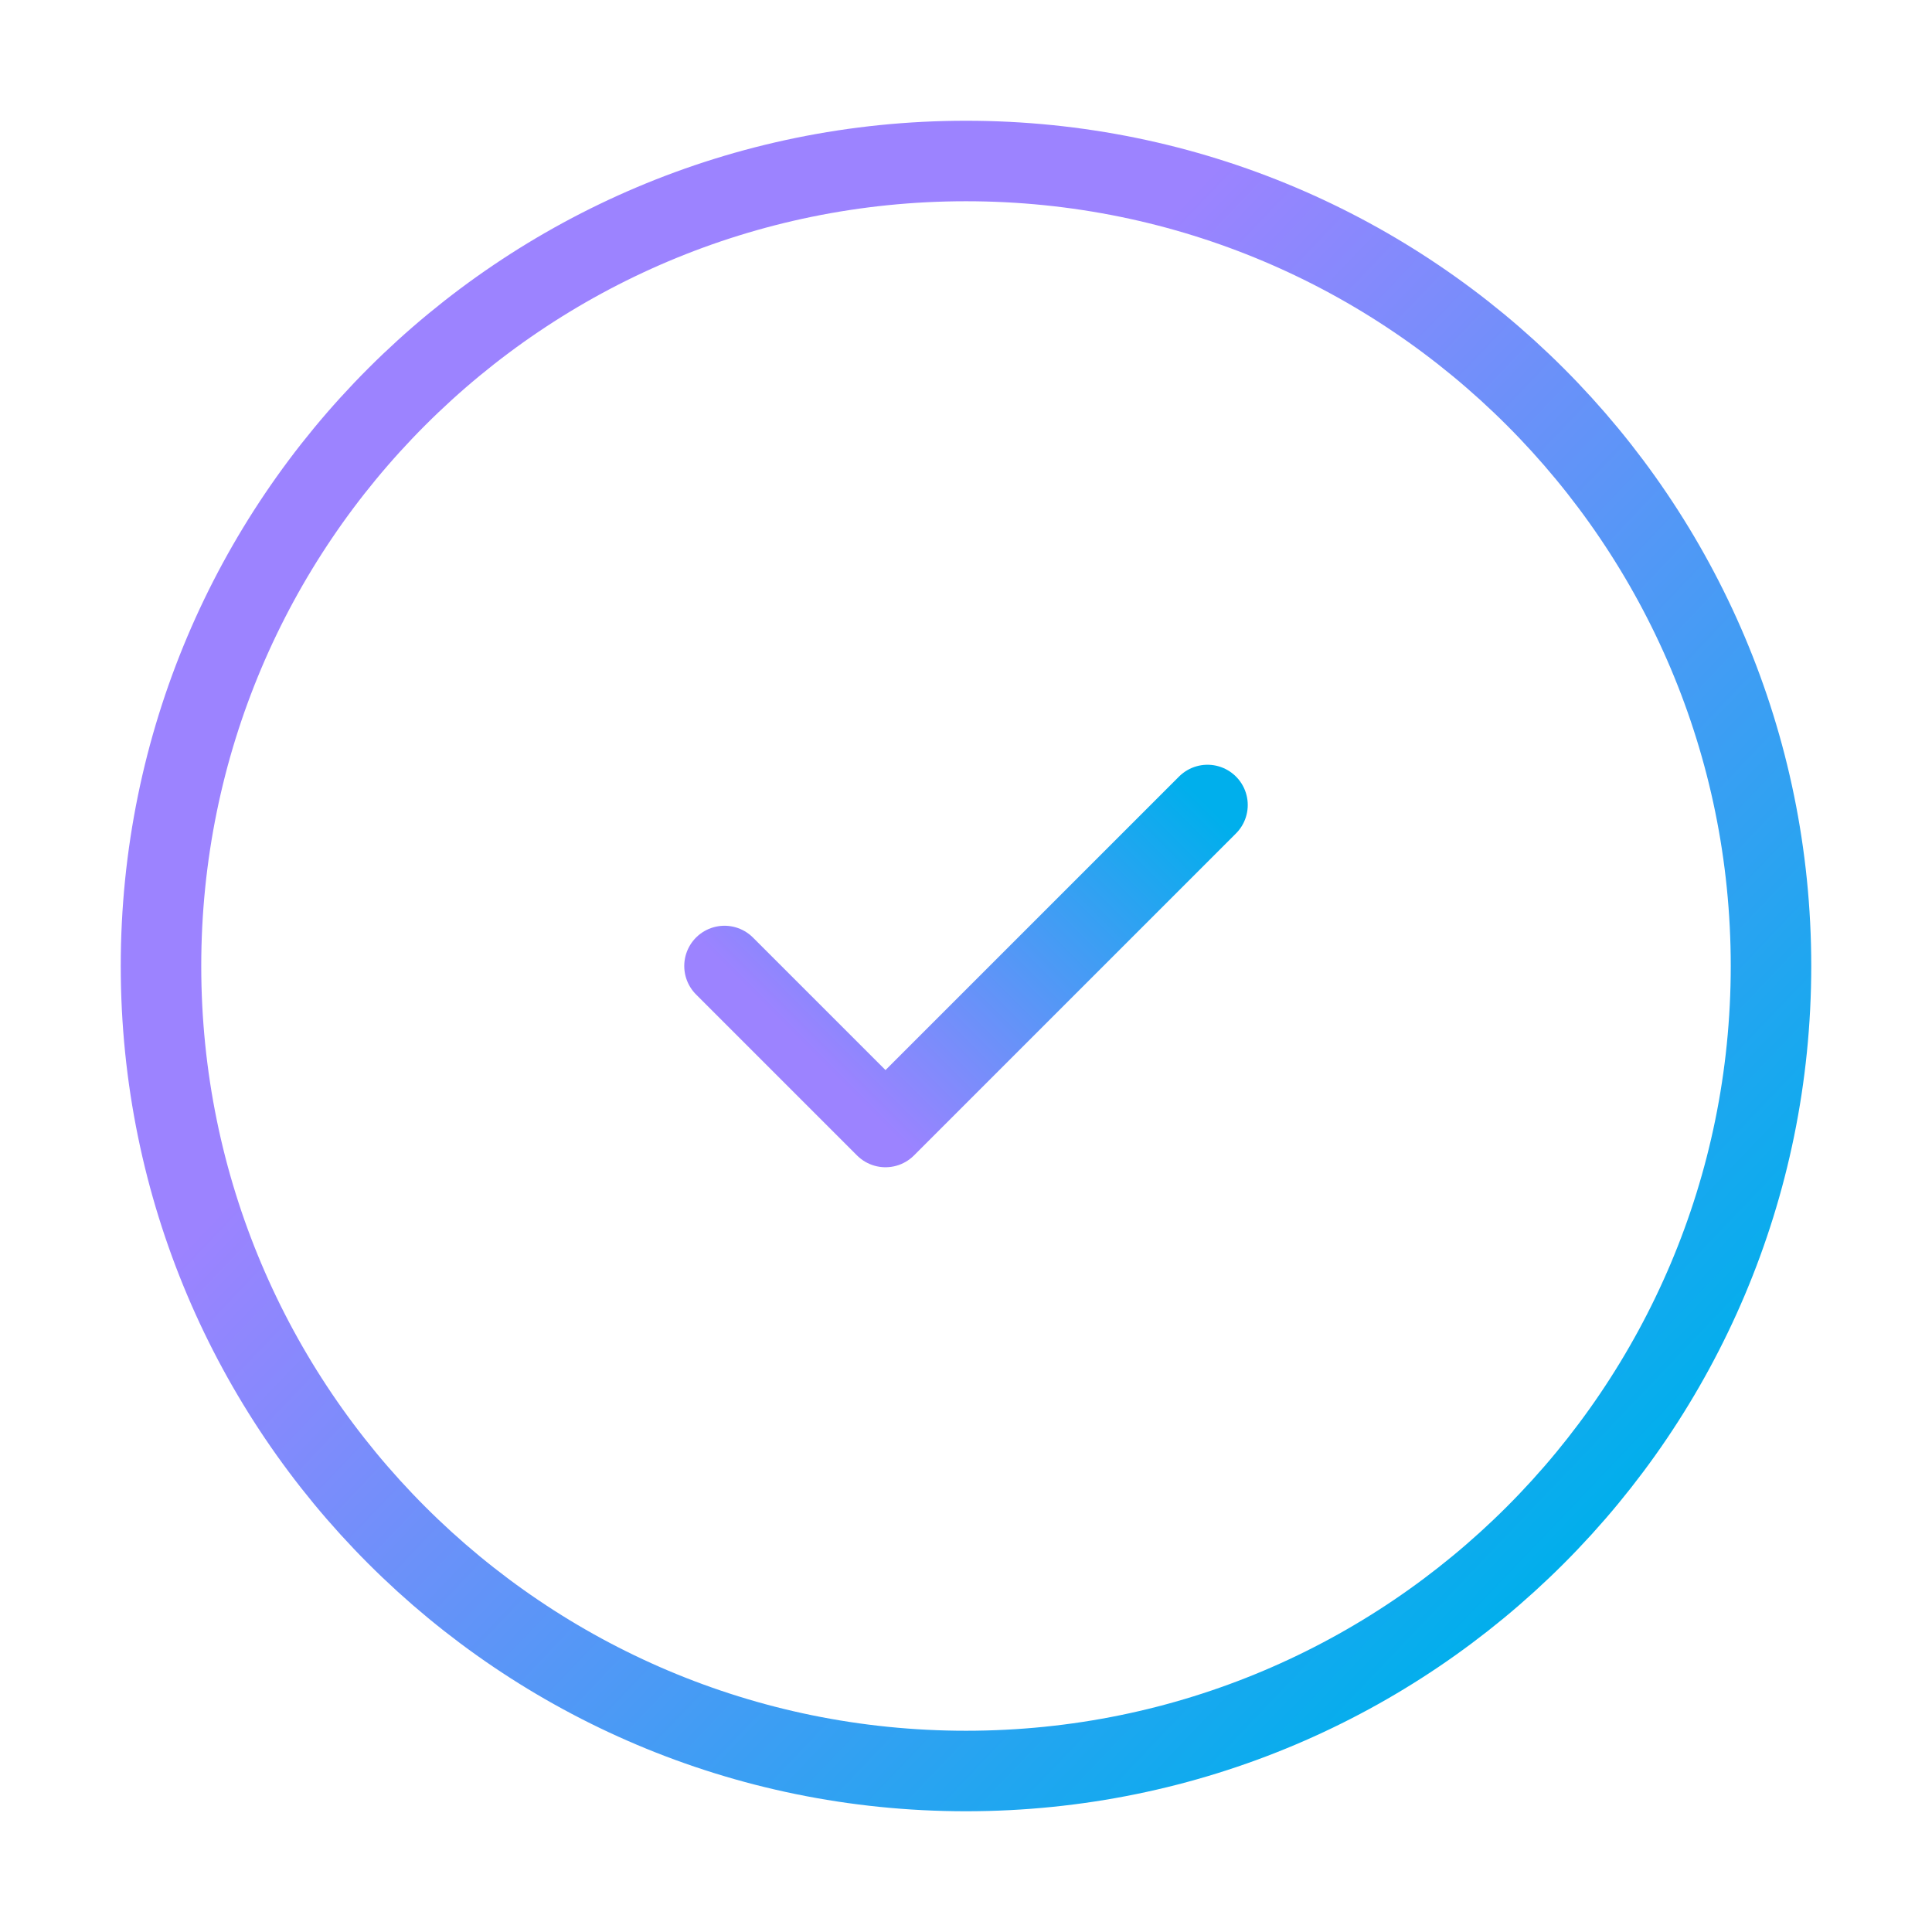 <?xml version="1.0" encoding="UTF-8"?>
<svg xmlns="http://www.w3.org/2000/svg" width="48" height="48" viewBox="0 0 48 48" fill="none">
  <path d="M24 44C35.046 44 44 35.046 44 24C44 12.954 35.046 4 24 4C12.954 4 4 12.954 4 24C4 35.046 12.954 44 24 44Z" stroke="url(#paint0_linear_118_6038)" stroke-width="2" stroke-linecap="round" stroke-linejoin="round"></path>
  <path d="M18 24L22 28L30 20" stroke="url(#paint1_linear_118_6038)" stroke-width="2" stroke-linecap="round" stroke-linejoin="round"></path>
  <defs>
    <linearGradient id="paint0_linear_118_6038" x1="39" y1="39" x2="17" y2="18" gradientUnits="userSpaceOnUse">
      <stop stop-color="#00AFEC"></stop>
      <stop offset="1" stop-color="#9C83FF"></stop>
    </linearGradient>
    <linearGradient id="paint1_linear_118_6038" x1="30" y1="20" x2="22" y2="28" gradientUnits="userSpaceOnUse">
      <stop stop-color="#00AFEC"></stop>
      <stop offset="1" stop-color="#9C83FF"></stop>
    </linearGradient>
  </defs>
</svg>
